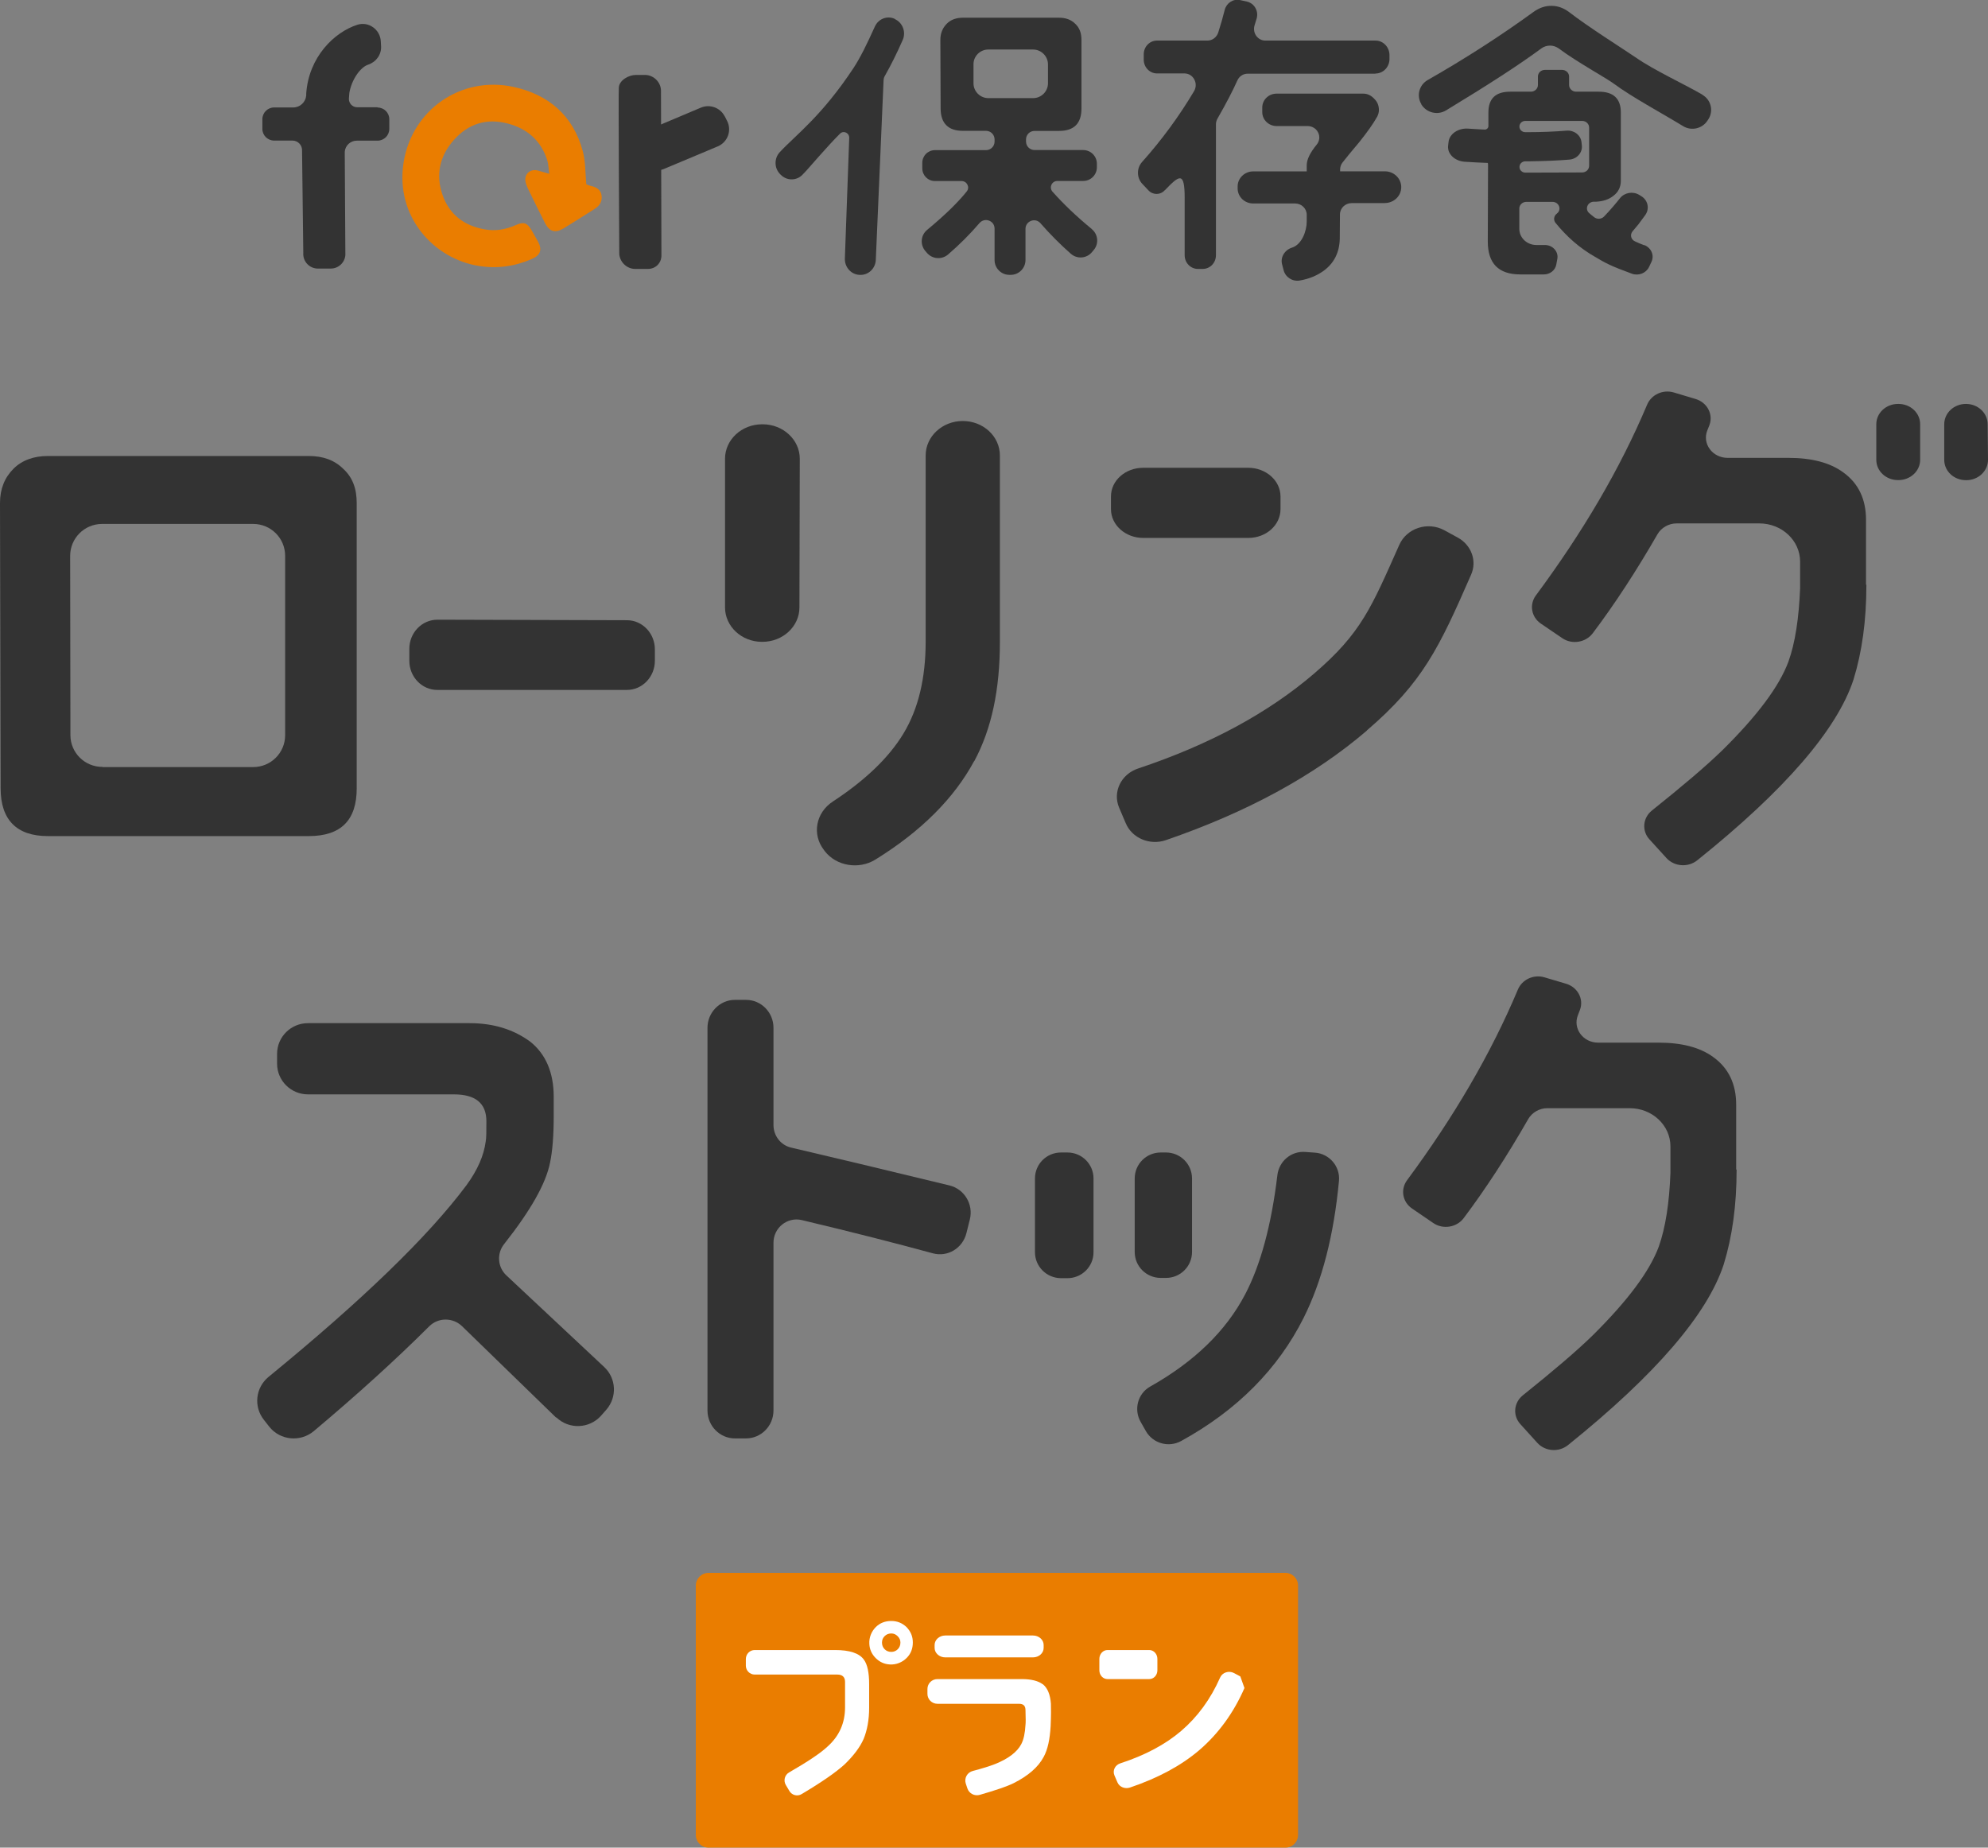 <?xml version="1.0" encoding="UTF-8"?>
<svg id="_レイヤー_2" data-name="レイヤー 2" xmlns="http://www.w3.org/2000/svg" xmlns:xlink="http://www.w3.org/1999/xlink" viewBox="0 0 224.43 208.59">
  <rect x="0" y="0" width="224.43" height="208.59" fill="#808080" stroke="none"/>
  <defs>
    <style>
      .cls-1 {
        fill: none;
      }

      .cls-2 {
        clip-path: url(#clippath);
      }

      .cls-3 {
        fill: #ea7d00;
      }

      .cls-4 {
        fill: #fff;
      }

      .cls-5 {
        fill: #333;
      }
    </style>
    <clipPath id="clippath">
      <rect class="cls-1" width="224.43" height="208.59"/>
    </clipPath>
  </defs>
  <g id="_レイヤー_1-2" data-name="レイヤー 1">
    <g class="cls-2">
      <path class="cls-5" d="m42.62,12.11h-2.3c-.54,0-.97-.47-.93-1.01l.05-.62c.25-1.47,1.22-2.88,2.12-3.18.9-.3,1.51-1.13,1.46-2.07l-.03-.55c-.06-1.34-1.37-2.3-2.66-1.88-2.58.83-5.47,3.61-5.76,7.76v.22c-.07.76-.7,1.35-1.46,1.35h-2.16c-.73,0-1.33.59-1.33,1.33v1.09c0,.73.6,1.32,1.32,1.32h2.08c.62,0,1.12.53,1.08,1.16l.14,11.52c-.07.96.69,1.77,1.65,1.77h1.45c.86,0,1.58-.66,1.65-1.52l-.07-11.67c.06-.71.65-1.25,1.36-1.25h2.34c.73,0,1.33-.59,1.33-1.33v-1.09c0-.73-.59-1.32-1.32-1.32h0Z"/>
      <path class="cls-5" d="m74.62,10.23c-.01-.96-.84-1.77-1.8-1.77h-1.03c-.83,0-1.89.61-1.93,1.43-.06.16.05,18.7.05,18.7.01.96.84,1.77,1.79,1.77h1.45c.86,0,1.52-.66,1.52-1.52l-.05-18.61h0Z"/>
      <path class="cls-5" d="m81.81,13.13c-.5-.98-1.67-1.4-2.68-.98-3.79,1.58-6.13,2.6-6.13,2.6-.88.37-1.26,1.42-.83,2.27l.66,1.29c.4.77,1.31,1.1,2.11.77l6.08-2.55c1.13-.47,1.62-1.8,1.06-2.89l-.26-.51h0Z"/>
      <path class="cls-3" d="m62,19.62c-.51-.15-.88-.26-1.25-.36-.94-.26-1.66.46-1.39,1.4.11.4.31.77.49,1.14.55,1.12,1.09,2.24,1.66,3.35.51,1,1.15,1.21,2.1.64,1.18-.71,2.33-1.46,3.5-2.19.55-.34.88-.81.81-1.48-.08-.71-.58-.99-1.21-1.13-.2-.04-.39-.14-.52-.19-.12-1.27-.08-2.55-.4-3.74-1.08-4.04-3.92-6.42-7.87-7.26-5.89-1.25-11.43,2.61-12.36,8.56-.96,6.12,3.45,10.89,8.54,11.67,2.07.32,4.03.04,5.94-.79.98-.43,1.2-1.04.69-1.98-.24-.43-.48-.86-.73-1.29-.48-.81-.87-.96-1.74-.57-1.15.51-2.31.72-3.57.49-2.32-.42-3.97-1.68-4.74-3.91-.78-2.27-.31-4.37,1.28-6.17,1.63-1.84,3.69-2.49,6.07-1.87,2.2.57,3.77,1.92,4.48,4.14.14.45.14.94.23,1.52h0Z"/>
      <path class="cls-5" d="m101.03,2.14l-.04-.02c-.85-.38-1.84.01-2.23.89-.87,1.93-1.64,3.5-2.38,4.63-3.63,5.51-6.61,7.65-8.36,9.55-.64.7-.62,1.8.05,2.47l.08.08c.67.68,1.77.68,2.43,0l.4-.42c.22-.22,2.43-2.82,3.85-4.23.4-.4,1.07-.08,1.04.49l-.49,13.57c-.05.98.67,1.82,1.62,1.88h.06c.94.06,1.76-.69,1.81-1.67l.88-20.33c.01-.16.05-.31.13-.44.67-1.18,1.35-2.53,2.03-4.08.4-.9-.02-1.97-.9-2.36h0Z"/>
      <path class="cls-5" d="m123.26,25.86c-1.68-1.38-3.16-2.78-4.44-4.22-.42-.47-.08-1.21.55-1.21h2.91c.86,0,1.55-.69,1.55-1.55v-.39c0-.86-.69-1.55-1.55-1.55h-5.48c-.54,0-.97-.43-.97-.96v-.24c0-.54.43-.96.97-.96h2.75c1.71,0,2.54-.85,2.54-2.53v-7.75c0-.75-.21-1.36-.71-1.82-.46-.46-1.07-.68-1.82-.68h-10.86c-.72,0-1.36.21-1.82.68s-.72,1.07-.72,1.82l.03,7.74c0,1.68.86,2.53,2.5,2.53h2.62c.54,0,.98.44.97.99v.24c-.01.53-.44.95-.97.95h-5.76c-.79,0-1.43.64-1.43,1.43v.63c0,.79.64,1.43,1.43,1.43h3.01c.6,0,.96.7.58,1.17-1.01,1.26-2.49,2.7-4.47,4.34-.72.59-.82,1.64-.23,2.36l.19.22c.59.72,1.67.82,2.39.21,1.31-1.13,2.49-2.31,3.55-3.55.59-.69,1.71-.28,1.71.62v3.55c0,.92.75,1.67,1.67,1.67h.15c.92,0,1.67-.75,1.67-1.67v-3.52c0-.89,1.11-1.31,1.69-.64,1.09,1.25,2.24,2.4,3.43,3.45.71.62,1.78.54,2.38-.18l.2-.24c.61-.71.5-1.78-.22-2.37h0Zm-11.67-14.78c-.93,0-1.69-.75-1.69-1.68v-2.11c-.02-.94.74-1.7,1.68-1.7h5.04c.93,0,1.69.76,1.69,1.69v2.11c0,.94-.76,1.69-1.69,1.69h-5.02Z"/>
      <path class="cls-5" d="m155.29,8.32h-14.45c-.5,0-.95.3-1.16.78-.5,1.13-1.25,2.57-2.23,4.28-.12.21-.18.44-.18.67v14.77c0,.85-.66,1.54-1.49,1.54h-.55c-.82,0-1.49-.69-1.49-1.54v-6.49c0-3.01-.6-2.55-2.2-.89-.01.01-.02.03-.04.03-.5.56-1.34.57-1.85.02l-.69-.73c-.64-.68-.66-1.76-.04-2.46,2.24-2.51,4.2-5.18,5.88-8.01.52-.88-.1-2-1.08-2h-3.1c-.83,0-1.5-.7-1.5-1.55v-.61c0-.86.67-1.55,1.5-1.55h5.7c.55,0,1.03-.37,1.21-.91.3-.93.54-1.79.73-2.55.19-.77.96-1.29,1.74-1.11l.77.17c.84.19,1.35,1.08,1.09,1.93-.07.23-.15.48-.23.75-.26.85.35,1.72,1.21,1.72h12.44c.88,0,1.58.74,1.58,1.65v.45c-.01.9-.72,1.62-1.58,1.62h0Z"/>
      <path class="cls-5" d="m156.34,22.93h-3.75c-.72,0-1.31.56-1.32,1.27l-.02,2.76c-.04,1.54-.64,2.78-1.89,3.66-.74.52-1.63.88-2.64,1.05-.82.14-1.61-.38-1.81-1.17l-.17-.65c-.22-.82.3-1.64,1.13-1.9,1.1-.35,1.65-1.88,1.65-2.93v-.77c0-.71-.59-1.28-1.32-1.28h-4.73c-.97,0-1.75-.76-1.75-1.7v-.22c0-.94.79-1.7,1.75-1.7h6.05v-.69c0-.66.38-1.42,1.13-2.34.69-.85.07-2.09-1.04-2.09h-3.49c-.89,0-1.62-.7-1.62-1.57v-.52c0-.87.72-1.57,1.62-1.57h9.78c.49,0,.91.22,1.24.58.38.36.53.81.53,1.28,0,.26-.08.51-.19.73-.45.81-1.13,1.76-2,2.85-.91,1.08-1.55,1.86-1.93,2.35-.17.22-.26.49-.26.77v.21h5.05c1.02,0,1.85.8,1.85,1.79s-.83,1.79-1.85,1.79h0s0,0,0,0Z"/>
      <path class="cls-5" d="m192.21,10.7c-2.05-1.2-5.45-2.75-7.53-4.2-1.65-1.12-5.34-3.43-7.6-5.18-.58-.41-1.19-.65-1.89-.66-.73-.02-1.43.22-2.1.71-3.68,2.67-7.63,5.22-11.92,7.67-.96.55-1.28,1.77-.71,2.72v.03c.59.95,1.84,1.25,2.79.67,4.69-2.84,8.28-5.16,10.75-6.99.59-.43,1.38-.43,1.97,0,2.08,1.55,5.37,3.34,6.24,3.99,1.95,1.46,5.4,3.31,7.8,4.78.93.57,2.16.29,2.75-.62l.1-.15c.61-.94.31-2.19-.66-2.76h0Z"/>
      <path class="cls-5" d="m185.63,27.69c-.87-.33-.33-.13-1.05-.44-.46-.2-.59-.75-.28-1.13.88-1.05.39-.42,1.43-1.83.52-.71.32-1.69-.45-2.15l-.21-.13c-.72-.44-1.67-.28-2.18.36-.51.64-1.09,1.33-1.8,2.07-.29.31-.79.34-1.12.08-.2-.15-.38-.31-.55-.45-.54-.45-.2-1.29.52-1.3h.26c.75-.04,1.43-.24,1.96-.68.53-.4.82-.97.82-1.68v-7.71c0-1.58-.85-2.35-2.49-2.35h-2.56c-.43,0-.79-.34-.79-.75v-.96c0-.41-.36-.75-.79-.75h-1.94c-.44,0-.79.33-.79.75v.96c0,.41-.36.75-.79.75h-2.34c-1.64,0-2.46.77-2.46,2.35v1.53c0,.24-.22.43-.47.4h-.01c-.23-.02-.43.14-.46.35l-.32,2.26c-.05.36.23.68.61.71.35.02.61.3.61.63l-.03,8.68c0,2.48,1.21,3.72,3.67,3.72h2.66c.69,0,1.28-.46,1.4-1.1l.12-.64c.16-.82-.51-1.58-1.4-1.58h-.96c-1.07,0-1.93-.82-1.93-1.82v-2.3c0-.41.35-.75.79-.75h2.95c.75,0,1.08.89.49,1.33-.33.25-.4.71-.15,1.03,1.28,1.58,2.74,2.86,4.46,3.84,1.24.74,1.77,1.03,4.17,1.91.75.27,1.6-.06,1.93-.75l.28-.59c.35-.74-.03-1.59-.82-1.9h0Zm-13.42-8.2c-.37,0-.67-.28-.67-.63v-.02c0-.36.31-.64.69-.63.25,0,.43,0,.48,0,1.73-.02,3.23-.09,4.46-.19.85-.07,1.49-.78,1.41-1.58l-.04-.38c-.08-.79-.82-1.37-1.66-1.31-1.52.12-2.95.17-4.28.17h-.42c-.36,0-.65-.29-.65-.63h0c0-.36.3-.64.67-.64h6.41c.44,0,.79.34.79.75v4.32c0,.41-.35.75-.79.75l-6.41.02h0s0,0,0,0Z"/>
      <path class="cls-5" d="m171.39,14.72c-1.78,0-3.66-.06-5.67-.2-1.11-.07-2.09.6-2.19,1.5l-.05.43c-.1.92.74,1.73,1.87,1.81,1.64.11,3.62.19,5.9.21"/>
      <path class="cls-3" d="m79.99,177.57h65.12c.79,0,1.43.64,1.43,1.44v28.15c0,.79-.64,1.43-1.43,1.43h-65.12c-.79,0-1.44-.64-1.44-1.43v-28.15c0-.79.64-1.44,1.44-1.44"/>
      <path class="cls-4" d="m94.28,186.28h-9.08c-.55,0-1,.45-1,1.02v.74c0,.56.45,1.01,1,1.01h9.33c.57,0,.87.28.87.83v2.87c0,1.76-.65,3.24-1.97,4.42-.77.73-2.23,1.71-4.35,2.93-.49.28-.66.92-.37,1.41l.41.69c.29.48.9.63,1.37.35,2.29-1.36,3.91-2.49,4.87-3.37.99-.96,1.72-1.91,2.14-2.87.4-.98.62-2.16.62-3.52v-2.64c0-1.33-.2-2.26-.6-2.79-.52-.73-1.62-1.08-3.26-1.08h0Z"/>
      <path class="cls-4" d="m100.62,183c-.69,0-1.27.22-1.74.68-.5.49-.78,1.19-.74,1.9.03.64.28,1.17.72,1.61.44.44.97.69,1.61.72.7.04,1.4-.24,1.89-.74.47-.47.69-1.05.69-1.74s-.23-1.23-.7-1.73c-.5-.48-1.08-.7-1.73-.7h0Zm.73,3.19c-.2.2-.45.3-.73.3-.3,0-.55-.1-.75-.3-.2-.2-.3-.45-.3-.75s.1-.53.3-.73c.2-.2.45-.3.75-.3.28,0,.5.1.71.3.23.23.32.45.32.73,0,.3-.1.55-.3.75"/>
      <path class="cls-4" d="m117.71,190.14c-.51-.38-1.3-.58-2.37-.58h-9.51c-.63,0-1.13.5-1.13,1.12v.55c0,.62.51,1.12,1.13,1.12h9.2c.51,0,.74.23.74.73.03.9.03,1.46,0,1.64-.05.93-.2,1.66-.48,2.19-.46.88-1.45,1.64-2.95,2.24-.61.24-1.44.5-2.51.78-.64.16-1,.82-.8,1.43l.18.54c.19.58.81.9,1.4.73,1.8-.52,3.07-.95,3.8-1.31,1.66-.83,2.8-1.82,3.41-2.97.46-.83.71-2.02.79-3.5.05-1.16.05-2.02.03-2.52-.08-1.03-.38-1.76-.91-2.19h0Z"/>
      <path class="cls-4" d="m116.62,184.64h-9.91c-.66,0-1.2.48-1.2,1.07v.33c0,.59.54,1.07,1.2,1.07h9.91c.66,0,1.2-.48,1.2-1.07v-.33c0-.59-.54-1.07-1.2-1.07"/>
      <path class="cls-4" d="m129.74,186.28h-4.71c-.51,0-.92.45-.92,1v1.29c0,.55.41.99.92.99h4.71c.51,0,.92-.44.92-.99v-1.29c0-.55-.41-1-.92-1"/>
      <path class="cls-4" d="m140.02,189.26l-.71-.38c-.58-.31-1.32-.07-1.57.51-1.08,2.45-2.56,4.45-4.39,6.02-1.79,1.53-4.07,2.75-6.87,3.66-.6.19-.9.81-.67,1.36l.34.79c.22.52.84.77,1.4.59,3.15-1.06,5.76-2.46,7.82-4.21,2.17-1.86,3.89-4.21,5.12-7.03l-.46-1.29h0Z"/>
      <path class="cls-5" d="m196.05,132.04c0,4.05-.49,7.57-1.46,10.72-1.83,5.59-7.67,12.42-17.57,20.38-1.03.84-2.58.73-3.47-.25l-1.92-2.12c-.87-.96-.74-2.42.28-3.24,3.39-2.72,6.05-4.97,7.93-6.81,3.89-3.86,6.39-7.18,7.43-10,.76-2.16,1.18-4.9,1.31-8.3v-2.99c0-2.39-2.05-4.32-4.6-4.32h-9.3c-.89,0-1.72.48-2.15,1.22-2.34,4.08-4.75,7.81-7.29,11.19-.78,1.05-2.34,1.31-3.44.55l-2.4-1.64c-1.08-.74-1.31-2.15-.56-3.18,5.29-7.15,9.48-14.3,12.52-21.54.48-1.13,1.78-1.74,3.01-1.37l2.43.72c1.31.39,2.03,1.74,1.56,2.96-.07.2-.16.39-.23.6-.59,1.5.59,3.09,2.28,3.09h6.84c2.57,0,4.66.52,6.18,1.64,1.73,1.25,2.57,3.06,2.57,5.36v7.31h0s.01.01.01.01Z"/>
      <path class="cls-5" d="m62.78,160.04l-10.61-10.31c-1.04-1.01-2.69-1.01-3.71,0-3.77,3.76-8.12,7.71-13.04,11.84-1.51,1.26-3.79,1.05-5.02-.5l-.62-.79c-1.17-1.49-.93-3.62.53-4.83,10.55-8.63,18.01-15.83,22.34-21.63,1.29-1.76,1.97-3.38,2.18-4.93.08-.41.08-1.14.08-2.3,0-2.03-1.22-3.04-3.67-3.04h-16.47c-1.93,0-3.49-1.55-3.49-3.47v-1.1c0-1.92,1.56-3.47,3.49-3.47h18.23c2.78,0,5.02.74,6.86,2.09,1.77,1.41,2.65,3.52,2.65,6.21v2.23c0,2.16-.14,3.92-.41,5.2-.47,2.39-2.2,5.42-5.18,9.2-.86,1.07-.75,2.62.25,3.55l11.04,10.34c1.37,1.28,1.47,3.41.24,4.82l-.58.66c-1.32,1.5-3.64,1.59-5.07.2v.03h-.01Z"/>
      <path class="cls-5" d="m105.3,141.49c-3.97-1.08-8.89-2.35-14.79-3.75-1.62-.38-3.19.86-3.19,2.56v18.94c0,1.73-1.39,3.15-3.1,3.15h-1.25c-1.71,0-3.1-1.41-3.1-3.15v-43.21c0-1.73,1.39-3.15,3.1-3.15h1.25c1.71,0,3.1,1.41,3.1,3.15v10.97c0,1.23.82,2.29,2,2.56,4.51,1.06,10.47,2.47,17.87,4.27,1.68.41,2.72,2.13,2.3,3.83l-.39,1.56c-.43,1.71-2.13,2.73-3.8,2.27h.01,0Z"/>
      <path class="cls-5" d="m120.47,144.3h-.73c-1.61-.03-2.9-1.33-2.9-2.93v-8.33c0-1.62,1.31-2.93,2.94-2.93h.73c1.62,0,2.94,1.31,2.94,2.93v8.33c0,1.64-1.34,2.94-2.96,2.93h-.01Zm26.7,4.48c-2.89,5.76-7.5,10.43-13.84,13.91-1.4.76-3.16.27-3.96-1.11l-.59-1.04c-.81-1.4-.35-3.2,1.06-4,4.98-2.8,8.56-6.27,10.73-10.42,1.72-3.27,2.96-7.78,3.64-13.48.2-1.56,1.56-2.71,3.14-2.59l1.11.08c1.62.12,2.85,1.56,2.7,3.18-.58,6.17-1.91,11.3-3.98,15.45h0Zm-19.07-7.44v-8.3c0-1.62,1.31-2.93,2.94-2.93h.59c1.62,0,2.94,1.31,2.94,2.93v8.3c0,1.62-1.31,2.93-2.94,2.93h-.59c-1.62,0-2.94-1.3-2.94-2.93"/>
      <path class="cls-5" d="m29.01,94.39h5.85c3.66,0,5.41-1.82,5.41-5.39v-32.21c0-1.6-.45-2.89-1.53-3.87-.99-.98-2.28-1.44-3.88-1.44H5.4c-1.53,0-2.89.45-3.88,1.44S0,55.19,0,56.79l.07,32.21c0,3.56,1.82,5.39,5.32,5.39h5.59m.58-7.81c-1.99,0-3.6-1.59-3.61-3.57l-.03-20.25c0-1.99,1.6-3.61,3.61-3.61h17.05c2,0,3.61,1.61,3.61,3.6v20.25c0,1.99-1.61,3.6-3.61,3.6H11.57v-.02Z"/>
      <path class="cls-5" d="m70.76,77.89h-21.39c-1.74,0-3.16-1.47-3.16-3.29v-1.35c0-1.82,1.42-3.29,3.18-3.29l21.39.06c1.74,0,3.15,1.48,3.15,3.29v1.29c0,1.81-1.41,3.29-3.16,3.29h0Z"/>
      <path class="cls-5" d="m125.42,57.48v-1.43c0-1.8,1.62-3.24,3.64-3.24h11.86c2,0,3.64,1.45,3.64,3.24v1.43c0,1.8-1.62,3.25-3.64,3.25h-11.86c-2,0-3.64-1.45-3.64-3.25"/>
      <path class="cls-5" d="m154.31,82.48c-6,5.14-13.59,9.24-22.7,12.37-1.8.62-3.81-.22-4.52-1.91l-.75-1.76c-.75-1.78.22-3.78,2.14-4.42,8.1-2.7,14.7-6.28,19.9-10.74,5.3-4.56,6.43-7.41,9.59-14.51.84-1.89,3.21-2.66,5.08-1.65l1.52.83c1.54.84,2.2,2.64,1.5,4.2-3.6,8.24-5.45,12.16-11.77,17.58h.01s0,0,0,0Z"/>
      <path class="cls-5" d="m210.7,66.03c0,4.05-.49,7.57-1.46,10.71-1.84,5.59-7.69,12.42-17.63,20.38-1.04.84-2.59.72-3.48-.25l-1.93-2.12c-.87-.96-.74-2.42.28-3.24,3.4-2.72,6.07-4.97,7.96-6.81,3.91-3.86,6.41-7.18,7.46-10,.77-2.15,1.18-4.9,1.32-8.3v-2.99c0-2.39-2.06-4.32-4.61-4.32h-9.33c-.9,0-1.73.48-2.16,1.22-2.35,4.08-4.77,7.81-7.31,11.18-.79,1.05-2.35,1.31-3.45.55l-2.41-1.64c-1.08-.74-1.32-2.15-.56-3.18,5.3-7.15,9.51-14.3,12.56-21.54.48-1.13,1.79-1.74,3.02-1.37l2.44.73c1.32.39,2.03,1.74,1.57,2.96-.08.2-.16.39-.24.6-.59,1.5.59,3.09,2.29,3.09h6.86c2.58,0,4.68.52,6.2,1.64,1.74,1.25,2.57,3.06,2.57,5.36v7.31h.01s0,.01,0,.01Zm1.12-14.12v-4.02c0-1.27,1.1-2.29,2.45-2.29h.05c1.36,0,2.45,1.02,2.45,2.29v4.02c0,1.27-1.1,2.29-2.45,2.29h-.05c-1.36,0-2.45-1.02-2.45-2.29m7.67,0v-4.02c0-1.27,1.1-2.29,2.45-2.29s2.44,1.02,2.45,2.28l.04,4.02c0,1.27-1.08,2.31-2.45,2.31h-.04c-1.36,0-2.45-1.02-2.45-2.29h0s0,0,0,0Z"/>
      <path class="cls-5" d="m81.85,68.58v-16.79c0-2.14,1.87-3.89,4.19-3.89h.06c2.31,0,4.19,1.75,4.19,3.89l-.04,16.79c0,2.14-1.88,3.89-4.2,3.88h-.03c-2.3,0-4.17-1.74-4.17-3.89h0s0,0,0,0Zm28.12,17.35c-2.26,4.19-5.97,7.91-11.14,11.11-1.87,1.16-4.41.74-5.72-.95l-.1-.14c-1.37-1.77-.9-4.21,1.01-5.46,3.67-2.41,6.33-4.96,7.97-7.67,1.67-2.76,2.51-6.22,2.51-10.39v-21.01c0-2.14,1.87-3.89,4.19-3.89s4.19,1.74,4.19,3.89v21.08c0,5.3-.91,9.74-2.89,13.43h0Z"/>
    </g>
  </g>
</svg>